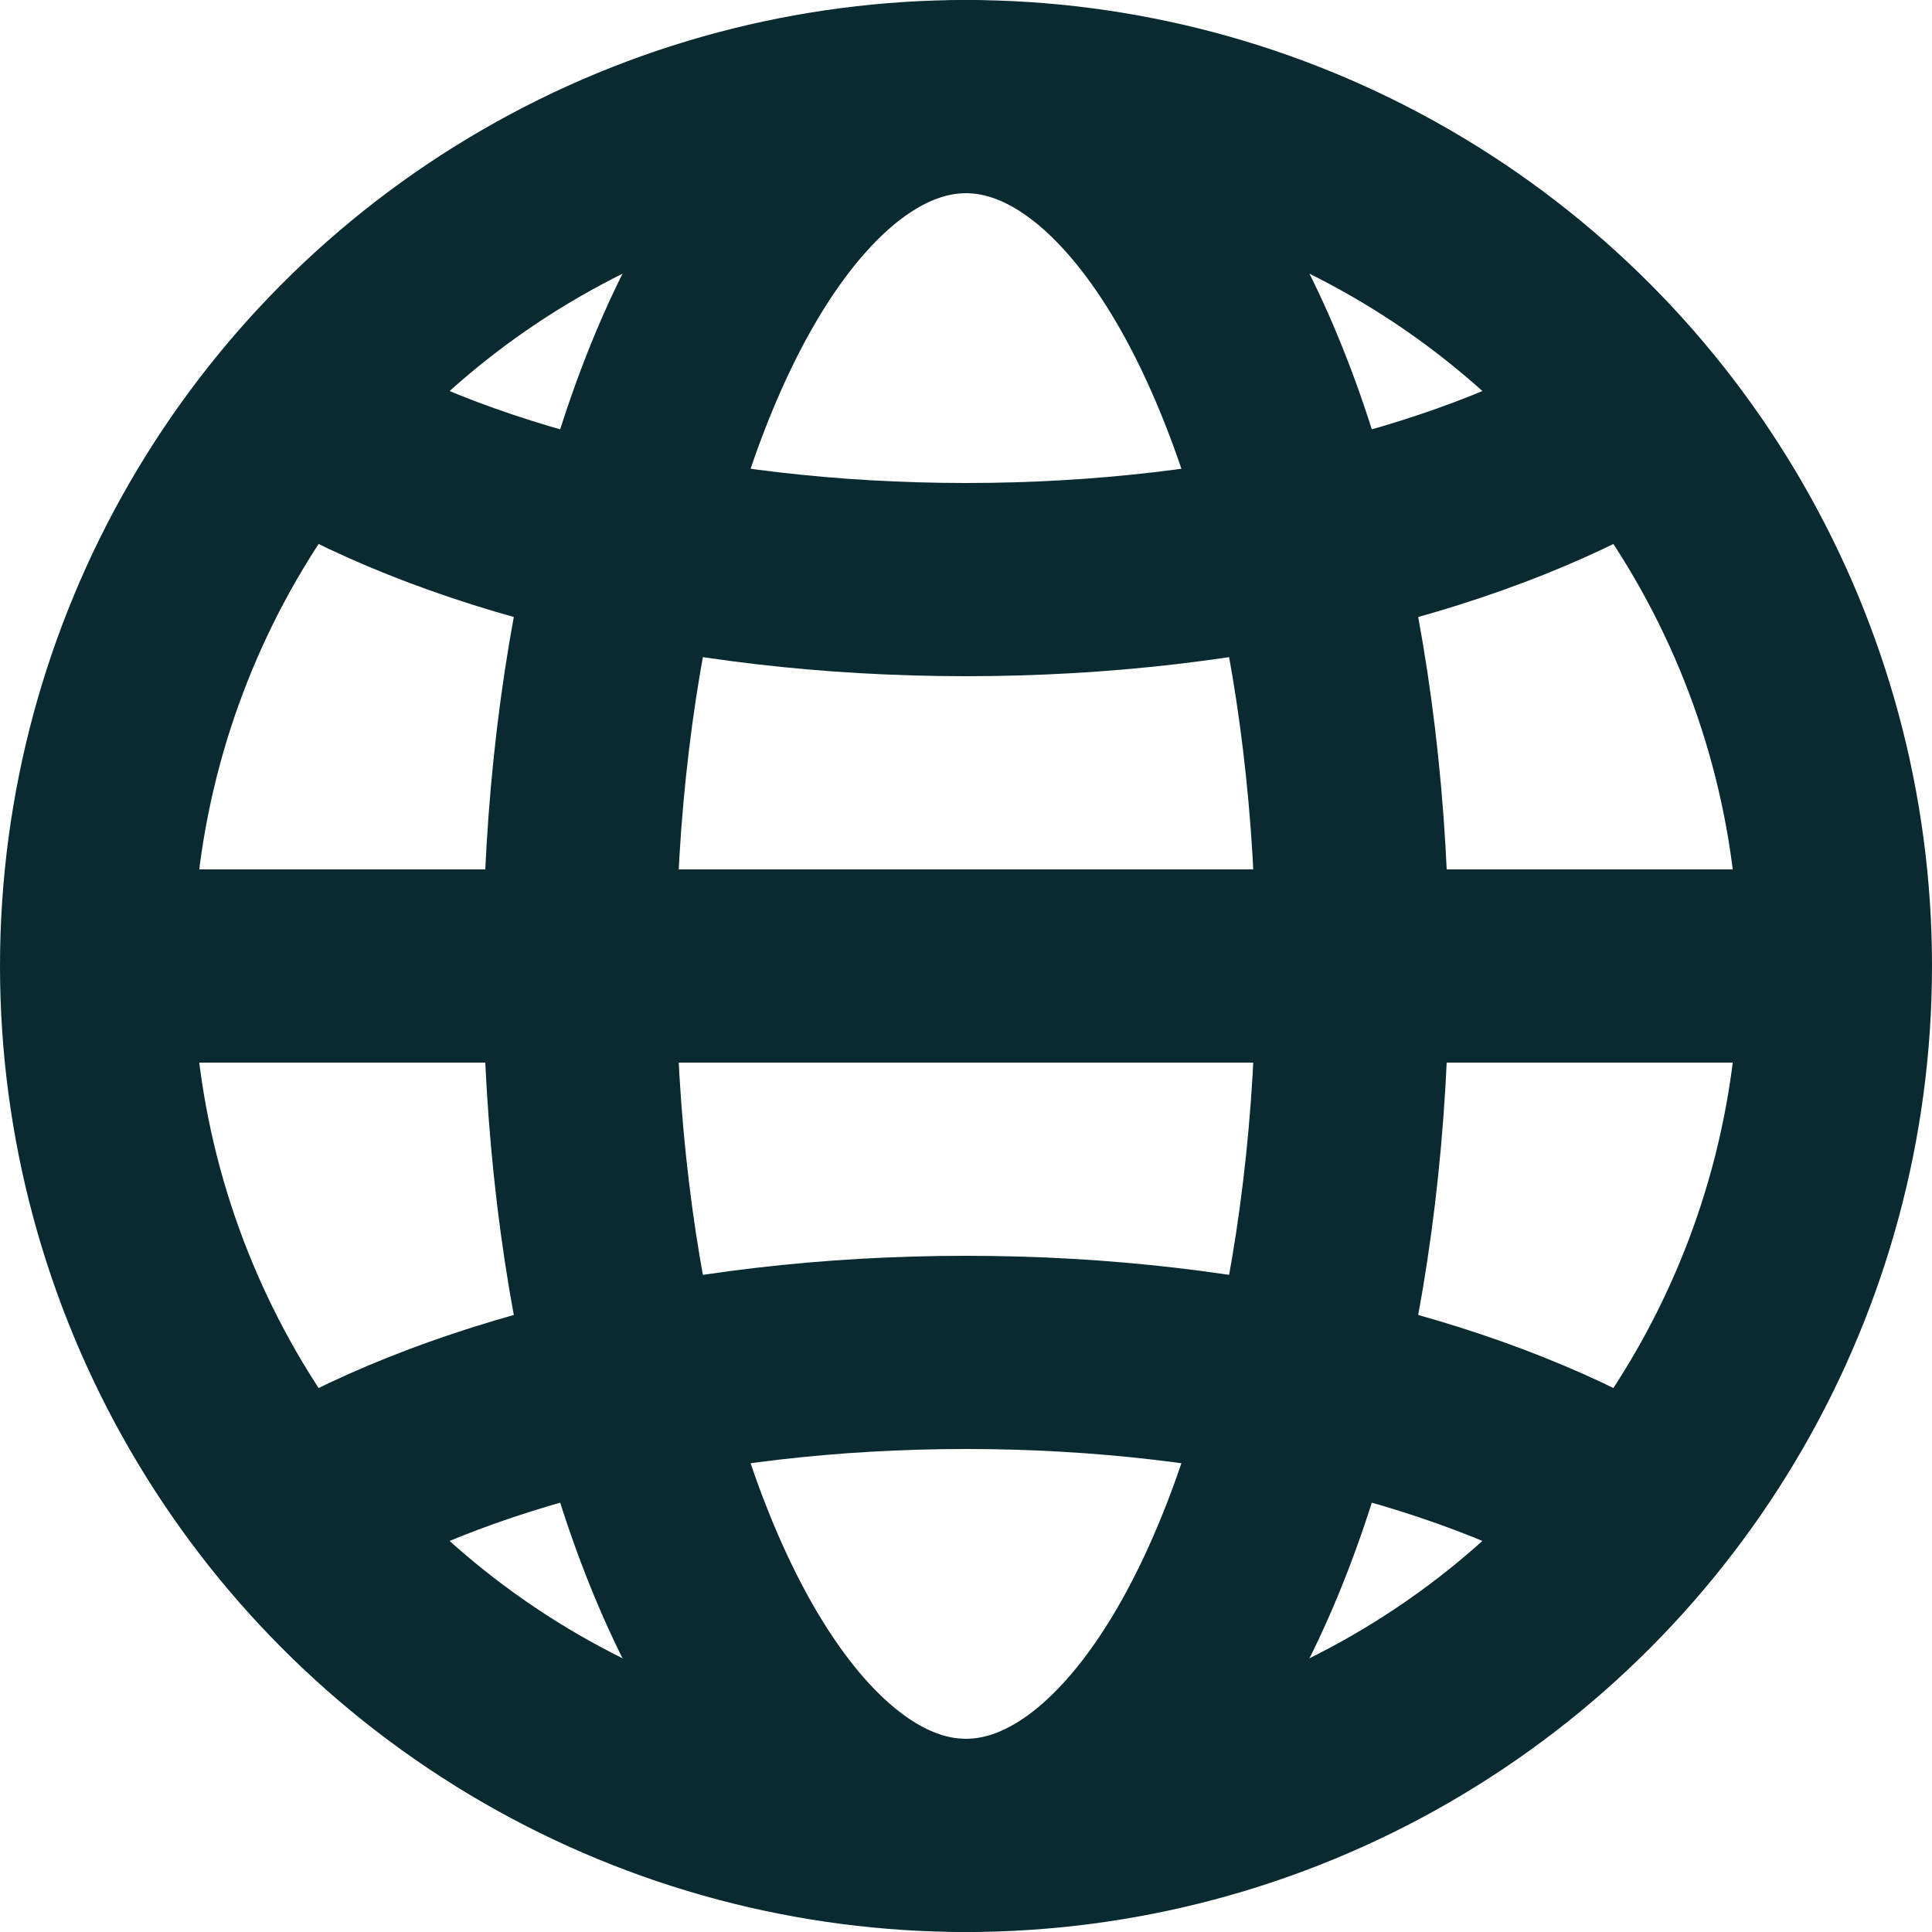 <?xml version="1.0" encoding="UTF-8"?>
<svg xmlns="http://www.w3.org/2000/svg" id="Layer_2" data-name="Layer 2" viewBox="0 0 20 20">
  <defs>
    <style>
      .cls-1 {
        stroke-miterlimit: 10;
      }

      .cls-1, .cls-2 {
        fill: none;
        stroke: #092a30;
        stroke-width: 2px;
      }

      .cls-2 {
        stroke-linecap: round;
        stroke-linejoin: round;
      }
    </style>
  </defs>
  <g id="Layer_1-2" data-name="Layer 1">
    <circle class="cls-2" cx="10" cy="10" r="9"></circle>
    <ellipse class="cls-2" cx="10" cy="10" rx="4" ry="9"></ellipse>
    <path class="cls-1" d="M17,4.33c-1.65,1.02-4.17,1.67-7,1.67s-5.35-.65-7-1.67"></path>
    <path class="cls-1" d="M3,15.67c1.65-1.02,4.17-1.67,7-1.67s5.35.65,7,1.67"></path>
    <line class="cls-2" x1="2" y1="10" x2="18" y2="10"></line>
  </g>
</svg>
